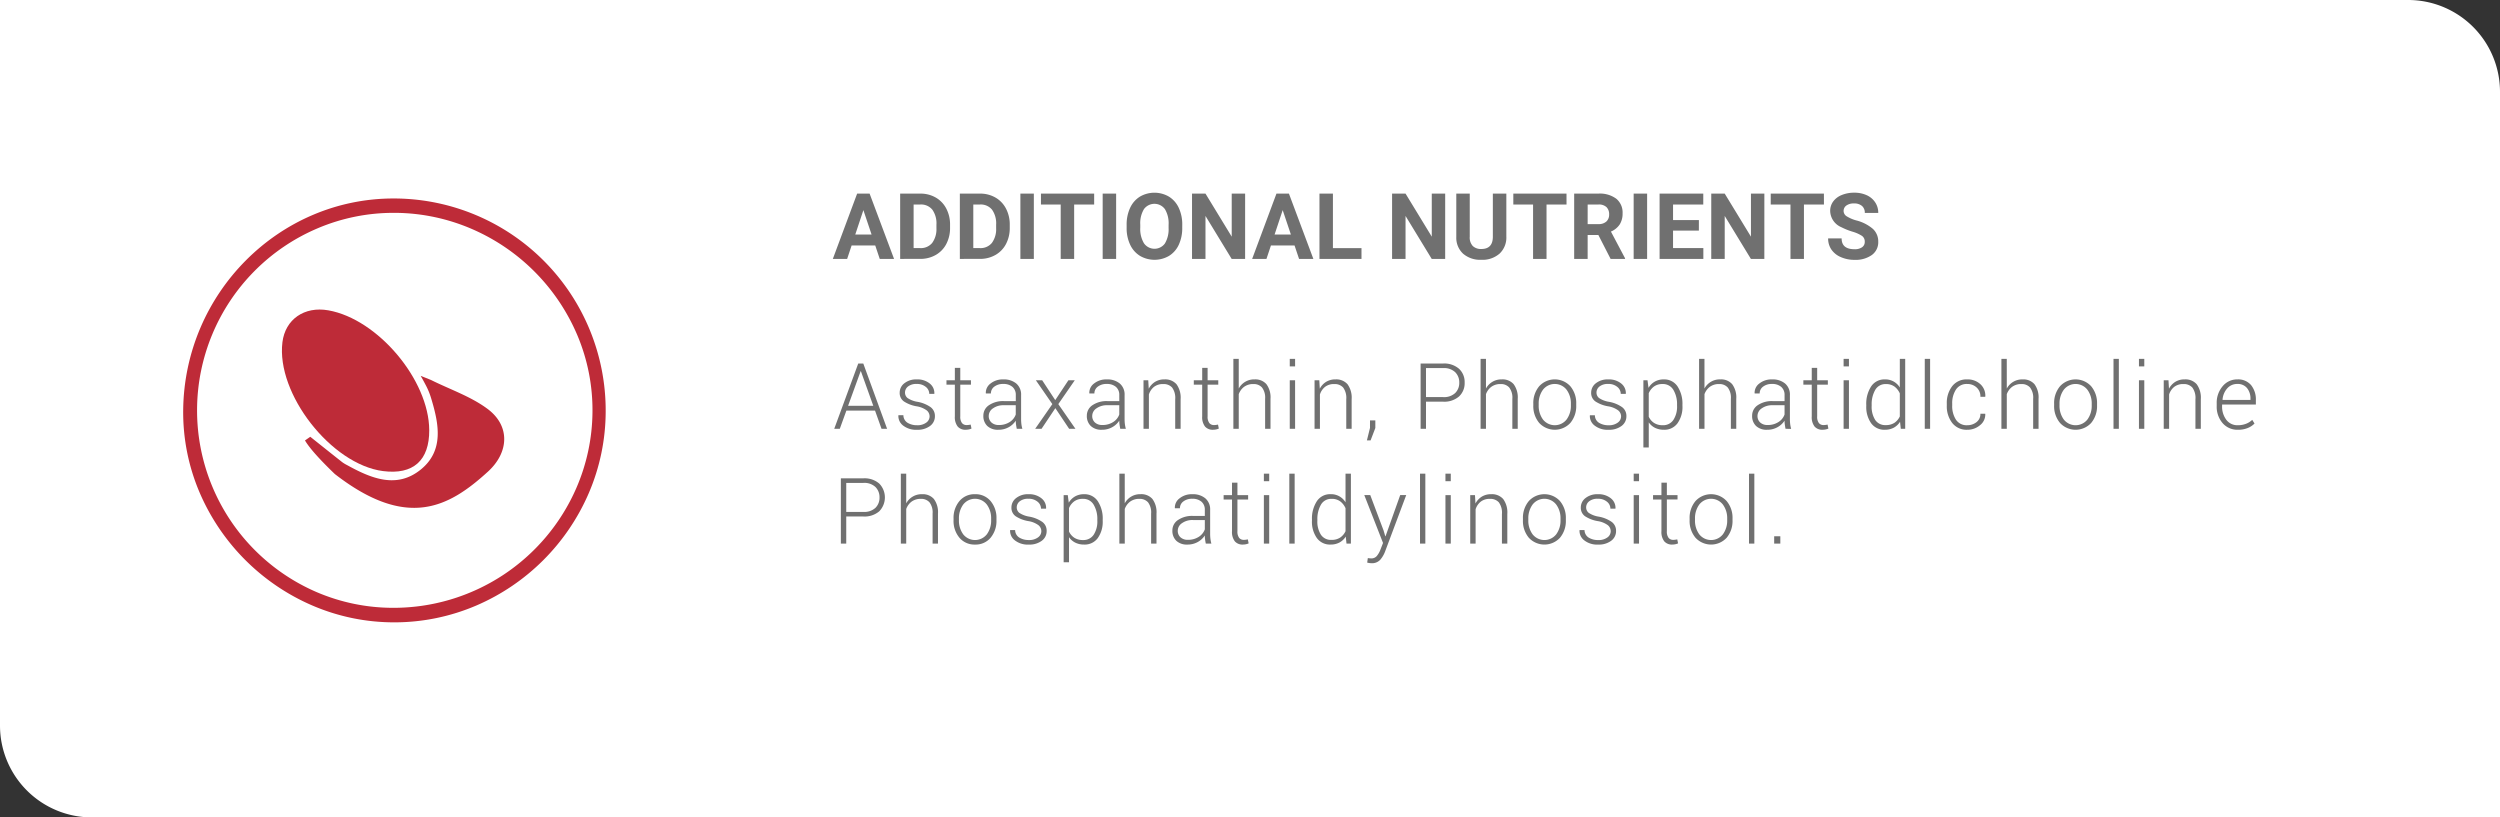 <svg xmlns="http://www.w3.org/2000/svg" width="544.391" height="177.993" viewBox="0 0 544.391 177.993">
  <rect x="0" y="0" width="544.391" height="177.993" fill="#333333" stroke="none"/>
  <g id="Grupo_7532" data-name="Grupo 7532" transform="translate(-5106.609 2231.378)">
    <path id="young-latina-designer-working-on-260nw-1903260658" d="M20,0H177.993V524.391a20,20,0,0,1-20,20H0V20A20,20,0,0,1,20,0Z" transform="translate(5651 -2231.378) rotate(90)" fill="#fff"/>
    <path id="Trazado_16770" data-name="Trazado 16770" d="M9.3,16.07H4.16L3.184,19H.068L5.361,4.781H8.076L13.4,19H10.283ZM4.951,13.7H8.506L6.719,8.375ZM14.727,19V4.781H19.1a6.644,6.644,0,0,1,3.354.845,5.89,5.89,0,0,1,2.31,2.4,7.41,7.41,0,0,1,.83,3.54v.654a7.431,7.431,0,0,1-.815,3.525,5.84,5.84,0,0,1-2.3,2.393,6.694,6.694,0,0,1-3.35.859Zm2.93-11.846v9.492h1.416A3.181,3.181,0,0,0,21.7,15.523a5.075,5.075,0,0,0,.928-3.213v-.752a5.156,5.156,0,0,0-.9-3.286A3.171,3.171,0,0,0,19.1,7.154ZM27.725,19V4.781H32.1a6.644,6.644,0,0,1,3.354.845,5.89,5.89,0,0,1,2.31,2.4,7.41,7.41,0,0,1,.83,3.54v.654a7.431,7.431,0,0,1-.815,3.525,5.84,5.84,0,0,1-2.3,2.393,6.694,6.694,0,0,1-3.35.859Zm2.93-11.846v9.492H32.07A3.181,3.181,0,0,0,34.7,15.523a5.075,5.075,0,0,0,.928-3.213v-.752a5.156,5.156,0,0,0-.9-3.286A3.171,3.171,0,0,0,32.1,7.154ZM43.838,19h-2.93V4.781h2.93ZM56.973,7.154H52.617V19h-2.93V7.154h-4.3V4.781H56.973ZM61.758,19h-2.93V4.781h2.93Zm14.395-6.787a8.584,8.584,0,0,1-.742,3.682,5.589,5.589,0,0,1-2.124,2.441,6.276,6.276,0,0,1-6.323.01,5.644,5.644,0,0,1-2.148-2.427,8.338,8.338,0,0,1-.771-3.628v-.7a8.538,8.538,0,0,1,.757-3.7A5.635,5.635,0,0,1,66.938,5.44a6.267,6.267,0,0,1,6.318,0A5.635,5.635,0,0,1,75.4,7.892a8.514,8.514,0,0,1,.757,3.687Zm-2.969-.645a5.984,5.984,0,0,0-.8-3.4,2.829,2.829,0,0,0-4.561-.015,5.915,5.915,0,0,0-.811,3.364v.693a6.058,6.058,0,0,0,.8,3.379,2.8,2.8,0,0,0,4.57.044,6.023,6.023,0,0,0,.8-3.374ZM89.844,19h-2.93l-5.7-9.355V19h-2.93V4.781h2.93l5.713,9.375V4.781h2.92Zm10.762-2.93H95.469L94.492,19H91.377L96.67,4.781h2.715L104.707,19h-3.115ZM96.26,13.7h3.555L98.027,8.375Zm12.705,2.949h6.221V19h-9.15V4.781h2.93ZM133.408,19h-2.93l-5.7-9.355V19h-2.93V4.781h2.93l5.713,9.375V4.781h2.92Zm13.32-14.219v9.365a4.8,4.8,0,0,1-1.46,3.691,5.629,5.629,0,0,1-3.989,1.357,5.692,5.692,0,0,1-3.955-1.318,4.713,4.713,0,0,1-1.494-3.623V4.781h2.93v9.385a2.709,2.709,0,0,0,.669,2.036,2.568,2.568,0,0,0,1.851.64q2.471,0,2.51-2.6V4.781Zm13.105,2.373h-4.355V19h-2.93V7.154h-4.3V4.781h11.582Zm6.934,6.641h-2.334V19H161.5V4.781h5.283A5.972,5.972,0,0,1,170.674,5.9a3.876,3.876,0,0,1,1.367,3.174,4.374,4.374,0,0,1-.63,2.427,4.3,4.3,0,0,1-1.909,1.548l3.076,5.811V19h-3.145Zm-2.334-2.373H166.8a2.42,2.42,0,0,0,1.709-.562,2.007,2.007,0,0,0,.605-1.548,2.148,2.148,0,0,0-.571-1.582,2.374,2.374,0,0,0-1.753-.576h-2.354ZM177.383,19h-2.93V4.781h2.93Zm11.27-6.162h-5.625v3.809h6.6V19H180.1V4.781h9.512V7.154h-6.582v3.389h5.625ZM202.91,19h-2.93l-5.7-9.355V19h-2.93V4.781h2.93l5.713,9.375V4.781h2.92ZM215.889,7.154h-4.355V19H208.6V7.154h-4.3V4.781h11.582Zm8.887,8.115A1.5,1.5,0,0,0,224.189,14a7.685,7.685,0,0,0-2.109-.937,14.953,14.953,0,0,1-2.412-.972,3.941,3.941,0,0,1-2.422-3.525A3.434,3.434,0,0,1,217.9,6.5a4.236,4.236,0,0,1,1.865-1.411,7.021,7.021,0,0,1,2.729-.508,6.39,6.39,0,0,1,2.715.552A4.323,4.323,0,0,1,227.056,6.7a4.076,4.076,0,0,1,.659,2.285h-2.93a1.917,1.917,0,0,0-.615-1.519,2.529,2.529,0,0,0-1.729-.542,2.7,2.7,0,0,0-1.67.454,1.432,1.432,0,0,0-.6,1.2,1.372,1.372,0,0,0,.7,1.162,7.889,7.889,0,0,0,2.056.879,8.882,8.882,0,0,1,3.643,1.865,3.715,3.715,0,0,1,1.143,2.773,3.422,3.422,0,0,1-1.4,2.9,6.113,6.113,0,0,1-3.76,1.05,7.26,7.26,0,0,1-2.988-.6,4.729,4.729,0,0,1-2.056-1.646,4.214,4.214,0,0,1-.708-2.422h2.939q0,2.354,2.813,2.354a2.736,2.736,0,0,0,1.631-.425A1.382,1.382,0,0,0,224.775,15.27Z" transform="translate(5287.896 -2194)" fill="#707070"/>
    <path id="Trazado_16771" data-name="Trazado 16771" d="M9.258,15.035H3.018L1.582,19H.371L5.6,4.781H6.7L11.885,19H10.674ZM3.389,13.99H8.877l-2.7-7.539H6.123Zm17.748,2.3A1.694,1.694,0,0,0,20.526,15a5,5,0,0,0-2.2-.9,7.219,7.219,0,0,1-2.788-1.069,2.231,2.231,0,0,1-.913-1.9,2.565,2.565,0,0,1,1.021-2.051,4.115,4.115,0,0,1,2.7-.84,4.221,4.221,0,0,1,2.822.894,2.638,2.638,0,0,1,1.006,2.2l-.02.059H21.068a1.946,1.946,0,0,0-.747-1.514,2.921,2.921,0,0,0-1.978-.645,2.858,2.858,0,0,0-1.914.557,1.673,1.673,0,0,0-.645,1.3,1.509,1.509,0,0,0,.552,1.2,5.429,5.429,0,0,0,2.2.835,7.172,7.172,0,0,1,2.808,1.143,2.36,2.36,0,0,1,.952,1.973,2.585,2.585,0,0,1-1.069,2.144,4.5,4.5,0,0,1-2.827.825,4.573,4.573,0,0,1-3.022-.918A2.6,2.6,0,0,1,14.34,16.1l.02-.059h1.074a1.935,1.935,0,0,0,.933,1.66,3.888,3.888,0,0,0,2.036.518,3.2,3.2,0,0,0,2-.566A1.674,1.674,0,0,0,21.137,16.295ZM27.82,5.729V8.434h2.324v.957H27.82v6.885a2.252,2.252,0,0,0,.376,1.47,1.258,1.258,0,0,0,1,.435,3.428,3.428,0,0,0,.415-.024q.2-.024.474-.083l.176.869a2.432,2.432,0,0,1-.581.19,3.323,3.323,0,0,1-.688.073,2.19,2.19,0,0,1-1.733-.7,3.314,3.314,0,0,1-.62-2.227V9.391H24.813V8.434h1.826V5.729ZM40.119,19q-.107-.557-.161-.957a6.164,6.164,0,0,1-.054-.82,4.286,4.286,0,0,1-1.533,1.421,4.5,4.5,0,0,1-2.266.562A3.323,3.323,0,0,1,33.7,18.38a2.97,2.97,0,0,1-.854-2.241,2.694,2.694,0,0,1,1.24-2.295,5.451,5.451,0,0,1,3.223-.879h2.6V11.656a2.267,2.267,0,0,0-.718-1.777,2.929,2.929,0,0,0-2.026-.645,3.024,3.024,0,0,0-1.938.586,1.809,1.809,0,0,0-.737,1.475H33.4l-.02-.059A2.5,2.5,0,0,1,34.4,9.142a4.242,4.242,0,0,1,2.817-.9,4.19,4.19,0,0,1,2.793.889,3.147,3.147,0,0,1,1.055,2.549v5.2a9.066,9.066,0,0,0,.063,1.084A6.828,6.828,0,0,0,41.34,19Zm-3.887-.83a4.194,4.194,0,0,0,2.334-.64A3.2,3.2,0,0,0,39.9,15.885V13.863H37.3a3.883,3.883,0,0,0-2.354.679,1.985,1.985,0,0,0-.928,1.636,1.876,1.876,0,0,0,.591,1.445A2.3,2.3,0,0,0,36.232,18.17ZM48.5,12.75l2.861-4.316H52.75l-3.584,5.186L52.9,19H51.529l-3.008-4.5L45.514,19H44.127l3.74-5.381L44.283,8.434H45.66ZM62.656,19q-.107-.557-.161-.957a6.164,6.164,0,0,1-.054-.82,4.286,4.286,0,0,1-1.533,1.421,4.5,4.5,0,0,1-2.266.562,3.323,3.323,0,0,1-2.407-.825,2.97,2.97,0,0,1-.854-2.241,2.694,2.694,0,0,1,1.24-2.295,5.451,5.451,0,0,1,3.223-.879h2.6V11.656a2.267,2.267,0,0,0-.718-1.777A2.929,2.929,0,0,0,59.7,9.234a3.024,3.024,0,0,0-1.938.586,1.809,1.809,0,0,0-.737,1.475H55.938l-.02-.059a2.5,2.5,0,0,1,1.021-2.095,4.242,4.242,0,0,1,2.817-.9,4.19,4.19,0,0,1,2.793.889A3.147,3.147,0,0,1,63.6,11.676v5.2a9.066,9.066,0,0,0,.063,1.084A6.828,6.828,0,0,0,63.877,19Zm-3.887-.83a4.194,4.194,0,0,0,2.334-.64,3.2,3.2,0,0,0,1.338-1.646V13.863H59.834a3.883,3.883,0,0,0-2.354.679,1.985,1.985,0,0,0-.928,1.636,1.876,1.876,0,0,0,.591,1.445A2.3,2.3,0,0,0,58.77,18.17Zm9.984-9.736.107,1.836a3.863,3.863,0,0,1,1.377-1.5,3.8,3.8,0,0,1,2.041-.532A3.255,3.255,0,0,1,74.9,9.288a4.967,4.967,0,0,1,.9,3.276V19H74.623V12.574a3.825,3.825,0,0,0-.679-2.568,2.465,2.465,0,0,0-1.929-.752A3.125,3.125,0,0,0,70,9.869a3.439,3.439,0,0,0-1.108,1.65V19H67.719V8.434ZM81.678,5.729V8.434H84v.957H81.678v6.885a2.252,2.252,0,0,0,.376,1.47,1.258,1.258,0,0,0,1,.435,3.428,3.428,0,0,0,.415-.024q.2-.024.474-.083l.176.869a2.432,2.432,0,0,1-.581.19,3.323,3.323,0,0,1-.688.073,2.19,2.19,0,0,1-1.733-.7,3.314,3.314,0,0,1-.62-2.227V9.391H78.67V8.434H80.5V5.729Zm6.781,4.5a3.782,3.782,0,0,1,3.457-1.992,3.2,3.2,0,0,1,2.563,1.035,4.836,4.836,0,0,1,.894,3.213V19H94.2V12.467A3.626,3.626,0,0,0,93.522,10a2.4,2.4,0,0,0-1.87-.747,3.271,3.271,0,0,0-2.026.6,3.459,3.459,0,0,0-1.167,1.606V19H87.287V3.766h1.172ZM100.729,19H99.566V8.434h1.162Zm0-13.594H99.566V3.766h1.162ZM106,8.434l.107,1.836a3.863,3.863,0,0,1,1.377-1.5,3.8,3.8,0,0,1,2.041-.532,3.255,3.255,0,0,1,2.617,1.05,4.967,4.967,0,0,1,.9,3.276V19h-1.172V12.574a3.825,3.825,0,0,0-.679-2.568,2.465,2.465,0,0,0-1.929-.752,3.125,3.125,0,0,0-2.017.615,3.439,3.439,0,0,0-1.108,1.65V19h-1.172V8.434Zm12.2,10.391-1.035,2.7h-.8l.674-2.725V17.164H118.2Zm11.033-5.732V19h-1.172V4.781h4.9a4.886,4.886,0,0,1,3.462,1.143,3.919,3.919,0,0,1,1.226,3.008,3.924,3.924,0,0,1-1.226,3.027,4.912,4.912,0,0,1-3.462,1.133Zm0-1h3.73A3.545,3.545,0,0,0,135.6,11.2a3.079,3.079,0,0,0,.879-2.251,3.124,3.124,0,0,0-.879-2.271,3.522,3.522,0,0,0-2.637-.9h-3.73Zm13.061-1.865a3.782,3.782,0,0,1,3.457-1.992,3.2,3.2,0,0,1,2.563,1.035,4.836,4.836,0,0,1,.894,3.213V19h-1.172V12.467A3.626,3.626,0,0,0,147.354,10a2.4,2.4,0,0,0-1.87-.747,3.271,3.271,0,0,0-2.026.6,3.459,3.459,0,0,0-1.167,1.606V19h-1.172V3.766h1.172Zm10.307,3.33a5.678,5.678,0,0,1,1.279-3.828,4.6,4.6,0,0,1,6.787,0,5.678,5.678,0,0,1,1.279,3.828v.322a5.688,5.688,0,0,1-1.274,3.833,4.617,4.617,0,0,1-6.792,0,5.674,5.674,0,0,1-1.279-3.833Zm1.172.322a5.034,5.034,0,0,0,.928,3.086,3.279,3.279,0,0,0,5.151,0,5.015,5.015,0,0,0,.933-3.086v-.322a4.991,4.991,0,0,0-.937-3.066,3.258,3.258,0,0,0-5.146,0,5.028,5.028,0,0,0-.928,3.066Zm17.943,2.412A1.694,1.694,0,0,0,171.1,15a5,5,0,0,0-2.2-.9,7.219,7.219,0,0,1-2.788-1.069,2.231,2.231,0,0,1-.913-1.9,2.565,2.565,0,0,1,1.021-2.051,4.115,4.115,0,0,1,2.7-.84,4.221,4.221,0,0,1,2.822.894,2.638,2.638,0,0,1,1.006,2.2l-.02.059h-1.084a1.946,1.946,0,0,0-.747-1.514,2.921,2.921,0,0,0-1.978-.645,2.858,2.858,0,0,0-1.914.557,1.673,1.673,0,0,0-.645,1.3,1.509,1.509,0,0,0,.552,1.2,5.429,5.429,0,0,0,2.2.835,7.172,7.172,0,0,1,2.808,1.143,2.36,2.36,0,0,1,.952,1.973,2.585,2.585,0,0,1-1.069,2.144,4.5,4.5,0,0,1-2.827.825,4.573,4.573,0,0,1-3.022-.918,2.6,2.6,0,0,1-1.04-2.187l.02-.059h1.074a1.935,1.935,0,0,0,.933,1.66,3.888,3.888,0,0,0,2.036.518,3.2,3.2,0,0,0,2-.566A1.674,1.674,0,0,0,171.713,16.295Zm13.363-2.285A6.1,6.1,0,0,1,184,17.794a3.513,3.513,0,0,1-2.959,1.411,4.26,4.26,0,0,1-1.938-.42,3.564,3.564,0,0,1-1.362-1.191v5.469H176.57V8.434h.9l.215,1.65a3.781,3.781,0,0,1,1.367-1.362,3.886,3.886,0,0,1,1.973-.483A3.447,3.447,0,0,1,184,9.757a6.876,6.876,0,0,1,1.074,4.048ZM183.9,13.8a6.063,6.063,0,0,0-.8-3.281,2.6,2.6,0,0,0-2.344-1.27,3.067,3.067,0,0,0-1.9.557,3.5,3.5,0,0,0-1.118,1.445v5.117a3.255,3.255,0,0,0,1.162,1.353,3.349,3.349,0,0,0,1.875.493,2.651,2.651,0,0,0,2.329-1.152,5.283,5.283,0,0,0,.8-3.057Zm5.971-3.574a3.782,3.782,0,0,1,3.457-1.992A3.2,3.2,0,0,1,195.9,9.273a4.836,4.836,0,0,1,.894,3.213V19h-1.172V12.467A3.626,3.626,0,0,0,194.938,10a2.4,2.4,0,0,0-1.87-.747,3.271,3.271,0,0,0-2.026.6,3.459,3.459,0,0,0-1.167,1.606V19H188.7V3.766h1.172ZM207.525,19q-.107-.557-.161-.957a6.163,6.163,0,0,1-.054-.82,4.286,4.286,0,0,1-1.533,1.421,4.5,4.5,0,0,1-2.266.562,3.323,3.323,0,0,1-2.407-.825,2.97,2.97,0,0,1-.854-2.241,2.694,2.694,0,0,1,1.24-2.295,5.451,5.451,0,0,1,3.223-.879h2.6V11.656a2.267,2.267,0,0,0-.718-1.777,2.929,2.929,0,0,0-2.026-.645,3.024,3.024,0,0,0-1.938.586,1.809,1.809,0,0,0-.737,1.475h-1.084l-.02-.059a2.5,2.5,0,0,1,1.021-2.095,4.242,4.242,0,0,1,2.817-.9,4.19,4.19,0,0,1,2.793.889,3.147,3.147,0,0,1,1.055,2.549v5.2a9.066,9.066,0,0,0,.063,1.084,6.828,6.828,0,0,0,.21,1.045Zm-3.887-.83a4.194,4.194,0,0,0,2.334-.64,3.2,3.2,0,0,0,1.338-1.646V13.863H204.7a3.883,3.883,0,0,0-2.354.679,1.985,1.985,0,0,0-.928,1.636,1.876,1.876,0,0,0,.591,1.445A2.3,2.3,0,0,0,203.639,18.17ZM214.414,5.729V8.434h2.324v.957h-2.324v6.885a2.252,2.252,0,0,0,.376,1.47,1.258,1.258,0,0,0,1,.435,3.428,3.428,0,0,0,.415-.024q.2-.024.474-.083l.176.869a2.432,2.432,0,0,1-.581.19,3.323,3.323,0,0,1-.688.073,2.19,2.19,0,0,1-1.733-.7,3.314,3.314,0,0,1-.62-2.227V9.391h-1.826V8.434h1.826V5.729ZM221.332,19H220.17V8.434h1.162Zm0-13.594H220.17V3.766h1.162Zm3.773,8.4a6.9,6.9,0,0,1,1.069-4.048,3.444,3.444,0,0,1,2.983-1.519A3.668,3.668,0,0,1,232.41,10V3.766h1.172V19h-.957l-.166-1.533a3.7,3.7,0,0,1-1.367,1.289,4.044,4.044,0,0,1-1.953.449,3.51,3.51,0,0,1-2.964-1.411,6.115,6.115,0,0,1-1.069-3.784Zm1.172.205a5.359,5.359,0,0,0,.767,3.047,2.6,2.6,0,0,0,2.31,1.133,3.319,3.319,0,0,0,1.885-.5,3.355,3.355,0,0,0,1.172-1.392v-5.01a3.738,3.738,0,0,0-1.133-1.465,3.025,3.025,0,0,0-1.9-.566,2.546,2.546,0,0,0-2.319,1.265,6.208,6.208,0,0,0-.776,3.286ZM239.006,19h-1.162V3.766h1.162Zm8.1-.781a3.173,3.173,0,0,0,1.987-.664,2.2,2.2,0,0,0,.864-1.846H251l.02.059a2.949,2.949,0,0,1-1.152,2.451,4.205,4.205,0,0,1-2.764.986,3.957,3.957,0,0,1-3.286-1.484,5.928,5.928,0,0,1-1.177-3.8v-.41a5.929,5.929,0,0,1,1.172-3.789A3.943,3.943,0,0,1,247.1,8.238a4.062,4.062,0,0,1,2.832,1.025,3.349,3.349,0,0,1,1.094,2.7l-.02.059h-1.045a2.608,2.608,0,0,0-.83-2.026,2.9,2.9,0,0,0-2.031-.757,2.762,2.762,0,0,0-2.471,1.221,5.411,5.411,0,0,0-.811,3.057v.41A5.443,5.443,0,0,0,244.625,17,2.775,2.775,0,0,0,247.105,18.219Zm8.6-7.988a3.782,3.782,0,0,1,3.457-1.992,3.2,3.2,0,0,1,2.563,1.035,4.836,4.836,0,0,1,.894,3.213V19h-1.172V12.467A3.626,3.626,0,0,0,260.767,10a2.4,2.4,0,0,0-1.87-.747,3.271,3.271,0,0,0-2.026.6,3.459,3.459,0,0,0-1.167,1.606V19h-1.172V3.766H255.7Zm10.307,3.33a5.678,5.678,0,0,1,1.279-3.828,4.6,4.6,0,0,1,6.787,0,5.678,5.678,0,0,1,1.279,3.828v.322a5.688,5.688,0,0,1-1.274,3.833,4.617,4.617,0,0,1-6.792,0,5.674,5.674,0,0,1-1.279-3.833Zm1.172.322a5.034,5.034,0,0,0,.928,3.086,3.279,3.279,0,0,0,5.151,0,5.015,5.015,0,0,0,.933-3.086v-.322a4.991,4.991,0,0,0-.937-3.066,3.258,3.258,0,0,0-5.146,0,5.028,5.028,0,0,0-.928,3.066ZM280.105,19h-1.162V3.766h1.162Zm5.541,0h-1.162V8.434h1.162Zm0-13.594h-1.162V3.766h1.162Zm5.268,3.027.107,1.836a3.863,3.863,0,0,1,1.377-1.5,3.8,3.8,0,0,1,2.041-.532,3.255,3.255,0,0,1,2.617,1.05,4.967,4.967,0,0,1,.9,3.276V19h-1.172V12.574a3.825,3.825,0,0,0-.679-2.568,2.465,2.465,0,0,0-1.929-.752,3.125,3.125,0,0,0-2.017.615,3.439,3.439,0,0,0-1.108,1.65V19h-1.172V8.434Zm15.111,10.771a4.232,4.232,0,0,1-3.33-1.45,5.424,5.424,0,0,1-1.279-3.726v-.537a5.529,5.529,0,0,1,1.294-3.77,4.087,4.087,0,0,1,3.208-1.484,3.688,3.688,0,0,1,2.974,1.235,4.966,4.966,0,0,1,1.05,3.325v.908h-7.354v.322a4.785,4.785,0,0,0,.913,3,3,3,0,0,0,2.524,1.191A4.834,4.834,0,0,0,307.8,17.9a3.872,3.872,0,0,0,1.348-.854l.5.8a4.321,4.321,0,0,1-1.46.972A5.49,5.49,0,0,1,306.025,19.205Zm-.107-9.971a2.849,2.849,0,0,0-2.217.967,4.168,4.168,0,0,0-1.016,2.451l.029.059h6.055v-.244a3.574,3.574,0,0,0-.737-2.319A2.56,2.56,0,0,0,305.918,9.234ZM2.988,38.092V44H1.816V29.781h4.9a4.886,4.886,0,0,1,3.462,1.143,4.328,4.328,0,0,1,0,6.035,4.912,4.912,0,0,1-3.462,1.133Zm0-1h3.73A3.545,3.545,0,0,0,9.355,36.2a3.079,3.079,0,0,0,.879-2.251,3.124,3.124,0,0,0-.879-2.271,3.522,3.522,0,0,0-2.637-.9H2.988ZM16.049,35.23a3.782,3.782,0,0,1,3.457-1.992,3.2,3.2,0,0,1,2.563,1.035,4.836,4.836,0,0,1,.894,3.213V44H21.791V37.467A3.626,3.626,0,0,0,21.112,35a2.4,2.4,0,0,0-1.87-.747,3.271,3.271,0,0,0-2.026.6,3.459,3.459,0,0,0-1.167,1.606V44H14.877V28.766h1.172Zm10.307,3.33a5.678,5.678,0,0,1,1.279-3.828,4.24,4.24,0,0,1,3.389-1.494,4.251,4.251,0,0,1,3.4,1.494A5.678,5.678,0,0,1,35.7,38.561v.322a5.688,5.688,0,0,1-1.274,3.833,4.232,4.232,0,0,1-3.384,1.489,4.268,4.268,0,0,1-3.408-1.489,5.674,5.674,0,0,1-1.279-3.833Zm1.172.322a5.034,5.034,0,0,0,.928,3.086,3.279,3.279,0,0,0,5.151,0,5.015,5.015,0,0,0,.933-3.086v-.322a4.991,4.991,0,0,0-.937-3.066,3.258,3.258,0,0,0-5.146,0,5.028,5.028,0,0,0-.928,3.066Zm17.943,2.412A1.694,1.694,0,0,0,44.86,40a5,5,0,0,0-2.2-.9,7.219,7.219,0,0,1-2.788-1.069,2.231,2.231,0,0,1-.913-1.9,2.565,2.565,0,0,1,1.021-2.051,4.115,4.115,0,0,1,2.7-.84,4.221,4.221,0,0,1,2.822.894,2.638,2.638,0,0,1,1.006,2.2l-.02.059H45.4a1.946,1.946,0,0,0-.747-1.514,2.921,2.921,0,0,0-1.978-.645,2.858,2.858,0,0,0-1.914.557,1.673,1.673,0,0,0-.645,1.3,1.509,1.509,0,0,0,.552,1.2,5.429,5.429,0,0,0,2.2.835,7.172,7.172,0,0,1,2.808,1.143,2.36,2.36,0,0,1,.952,1.973,2.585,2.585,0,0,1-1.069,2.144,4.5,4.5,0,0,1-2.827.825,4.573,4.573,0,0,1-3.022-.918,2.6,2.6,0,0,1-1.04-2.187l.02-.059h1.074A1.935,1.935,0,0,0,40.7,42.7a3.888,3.888,0,0,0,2.036.518,3.2,3.2,0,0,0,2-.566A1.674,1.674,0,0,0,45.471,41.295ZM58.834,39.01a6.1,6.1,0,0,1-1.074,3.784A3.513,3.513,0,0,1,54.8,44.205a4.26,4.26,0,0,1-1.938-.42A3.564,3.564,0,0,1,51.5,42.594v5.469H50.328V33.434h.9l.215,1.65a3.781,3.781,0,0,1,1.367-1.362,3.886,3.886,0,0,1,1.973-.483,3.447,3.447,0,0,1,2.979,1.519A6.876,6.876,0,0,1,58.834,38.8ZM57.662,38.8a6.063,6.063,0,0,0-.8-3.281,2.6,2.6,0,0,0-2.344-1.27,3.067,3.067,0,0,0-1.9.557A3.5,3.5,0,0,0,51.5,36.256v5.117a3.255,3.255,0,0,0,1.162,1.353,3.349,3.349,0,0,0,1.875.493,2.651,2.651,0,0,0,2.329-1.152,5.283,5.283,0,0,0,.8-3.057Zm5.971-3.574a3.782,3.782,0,0,1,3.457-1.992,3.2,3.2,0,0,1,2.563,1.035,4.836,4.836,0,0,1,.894,3.213V44H69.375V37.467A3.626,3.626,0,0,0,68.7,35a2.4,2.4,0,0,0-1.87-.747,3.271,3.271,0,0,0-2.026.6,3.459,3.459,0,0,0-1.167,1.606V44H62.461V28.766h1.172ZM81.283,44q-.107-.557-.161-.957a6.165,6.165,0,0,1-.054-.82,4.286,4.286,0,0,1-1.533,1.421,4.5,4.5,0,0,1-2.266.562,3.323,3.323,0,0,1-2.407-.825,2.97,2.97,0,0,1-.854-2.241,2.694,2.694,0,0,1,1.24-2.295,5.451,5.451,0,0,1,3.223-.879h2.6V36.656a2.267,2.267,0,0,0-.718-1.777,2.929,2.929,0,0,0-2.026-.645,3.024,3.024,0,0,0-1.938.586,1.809,1.809,0,0,0-.737,1.475H74.564l-.02-.059a2.5,2.5,0,0,1,1.021-2.095,4.242,4.242,0,0,1,2.817-.9,4.19,4.19,0,0,1,2.793.889,3.147,3.147,0,0,1,1.055,2.549v5.2a9.065,9.065,0,0,0,.063,1.084A6.829,6.829,0,0,0,82.5,44ZM77.4,43.17a4.194,4.194,0,0,0,2.334-.64,3.2,3.2,0,0,0,1.338-1.646V38.863H78.461a3.883,3.883,0,0,0-2.354.679,1.985,1.985,0,0,0-.928,1.636,1.876,1.876,0,0,0,.591,1.445A2.3,2.3,0,0,0,77.4,43.17ZM88.172,30.729v2.705H90.5v.957H88.172v6.885a2.252,2.252,0,0,0,.376,1.47,1.258,1.258,0,0,0,1,.435,3.427,3.427,0,0,0,.415-.024q.2-.024.474-.083l.176.869a2.432,2.432,0,0,1-.581.19,3.323,3.323,0,0,1-.688.073,2.19,2.19,0,0,1-1.733-.7,3.314,3.314,0,0,1-.62-2.227V34.391H85.164v-.957H86.99V30.729ZM95.09,44H93.928V33.434H95.09Zm0-13.594H93.928V28.766H95.09ZM100.631,44H99.469V28.766h1.162Zm3.773-5.2a6.9,6.9,0,0,1,1.069-4.048,3.444,3.444,0,0,1,2.983-1.519A3.668,3.668,0,0,1,111.709,35v-6.23h1.172V44h-.957l-.166-1.533a3.7,3.7,0,0,1-1.367,1.289,4.044,4.044,0,0,1-1.953.449,3.51,3.51,0,0,1-2.964-1.411A6.115,6.115,0,0,1,104.4,39.01Zm1.172.205a5.359,5.359,0,0,0,.767,3.047,2.6,2.6,0,0,0,2.31,1.133,3.319,3.319,0,0,0,1.885-.5,3.355,3.355,0,0,0,1.172-1.392v-5.01a3.738,3.738,0,0,0-1.133-1.465,3.025,3.025,0,0,0-1.9-.566,2.546,2.546,0,0,0-2.319,1.265,6.208,6.208,0,0,0-.776,3.286Zm14.418,2.129.371,1.26h.059l3.193-8.965h1.309l-4.59,12.256a6.025,6.025,0,0,1-1.064,1.826,2.4,2.4,0,0,1-1.914.752,3.443,3.443,0,0,1-.5-.044,2.489,2.489,0,0,1-.43-.093l.137-.977q.117.02.376.044t.376.024a1.519,1.519,0,0,0,1.221-.542,4.735,4.735,0,0,0,.781-1.392l.557-1.426-4.082-10.43h1.3ZM129.09,44h-1.162V28.766h1.162Zm5.541,0h-1.162V33.434h1.162Zm0-13.594h-1.162V28.766h1.162Zm5.268,3.027.107,1.836a3.862,3.862,0,0,1,1.377-1.5,3.8,3.8,0,0,1,2.041-.532,3.255,3.255,0,0,1,2.617,1.05,4.967,4.967,0,0,1,.9,3.276V44h-1.172V37.574a3.825,3.825,0,0,0-.679-2.568,2.465,2.465,0,0,0-1.929-.752,3.125,3.125,0,0,0-2.017.615,3.439,3.439,0,0,0-1.108,1.65V44h-1.172V33.434Zm10.443,5.127a5.678,5.678,0,0,1,1.279-3.828,4.6,4.6,0,0,1,6.787,0,5.678,5.678,0,0,1,1.279,3.828v.322a5.688,5.688,0,0,1-1.274,3.833,4.617,4.617,0,0,1-6.792,0,5.674,5.674,0,0,1-1.279-3.833Zm1.172.322a5.034,5.034,0,0,0,.928,3.086,3.279,3.279,0,0,0,5.151,0,5.015,5.015,0,0,0,.933-3.086v-.322a4.991,4.991,0,0,0-.937-3.066,3.258,3.258,0,0,0-5.146,0,5.028,5.028,0,0,0-.928,3.066Zm17.943,2.412a1.694,1.694,0,0,0-.61-1.294,5,5,0,0,0-2.2-.9,7.219,7.219,0,0,1-2.788-1.069,2.231,2.231,0,0,1-.913-1.9,2.565,2.565,0,0,1,1.021-2.051,4.115,4.115,0,0,1,2.7-.84,4.221,4.221,0,0,1,2.822.894,2.638,2.638,0,0,1,1.006,2.2l-.02.059h-1.084a1.946,1.946,0,0,0-.747-1.514,2.921,2.921,0,0,0-1.978-.645,2.858,2.858,0,0,0-1.914.557,1.673,1.673,0,0,0-.645,1.3,1.509,1.509,0,0,0,.552,1.2,5.429,5.429,0,0,0,2.2.835,7.172,7.172,0,0,1,2.808,1.143,2.36,2.36,0,0,1,.952,1.973,2.585,2.585,0,0,1-1.069,2.144,4.5,4.5,0,0,1-2.827.825,4.573,4.573,0,0,1-3.022-.918,2.6,2.6,0,0,1-1.04-2.187l.02-.059h1.074a1.935,1.935,0,0,0,.933,1.66,3.888,3.888,0,0,0,2.036.518,3.2,3.2,0,0,0,2-.566A1.674,1.674,0,0,0,169.457,41.295ZM175.623,44h-1.162V33.434h1.162Zm0-13.594h-1.162V28.766h1.162Zm6.059.322v2.705h2.324v.957h-2.324v6.885a2.252,2.252,0,0,0,.376,1.47,1.258,1.258,0,0,0,1,.435,3.427,3.427,0,0,0,.415-.024q.2-.024.474-.083l.176.869a2.432,2.432,0,0,1-.581.19,3.323,3.323,0,0,1-.688.073,2.19,2.19,0,0,1-1.733-.7,3.314,3.314,0,0,1-.62-2.227V34.391h-1.826v-.957H180.5V30.729Zm4.955,7.832a5.678,5.678,0,0,1,1.279-3.828,4.6,4.6,0,0,1,6.787,0,5.678,5.678,0,0,1,1.279,3.828v.322a5.688,5.688,0,0,1-1.274,3.833,4.617,4.617,0,0,1-6.792,0,5.674,5.674,0,0,1-1.279-3.833Zm1.172.322a5.034,5.034,0,0,0,.928,3.086,3.279,3.279,0,0,0,5.151,0,5.015,5.015,0,0,0,.933-3.086v-.322a4.991,4.991,0,0,0-.937-3.066,3.258,3.258,0,0,0-5.146,0,5.028,5.028,0,0,0-.928,3.066ZM200.732,44H199.57V28.766h1.162Zm5.658,0h-1.338V42.4h1.338Z" transform="translate(5287.896 -2157)" fill="#707070"/>
    <g id="Grupo_7260" data-name="Grupo 7260" transform="translate(4217 -4419)">
      <g id="Grupo_7257" data-name="Grupo 7257" transform="translate(929 2230.342)">
        <g id="Grupo_1885" data-name="Grupo 1885" transform="translate(0 0)">
          <g id="Grupo_7252" data-name="Grupo 7252">
            <path id="Trazado_5451" data-name="Trazado 5451" d="M93,46.931A46.814,46.814,0,0,1,46.569,93.308C21.017,93.374-.243,72.053,0,46.606.251,20.759,21.227-.2,46.656,0A46.718,46.718,0,0,1,93,46.931M46.137,89.137A42.785,42.785,0,0,0,89.125,46.992c.221-23.21-18.907-42.593-42.3-42.86a42.5,42.5,0,1,0-.692,85" transform="translate(0 0)" fill="#be2b38"/>
            <path id="Trazado_5451_-_Contorno" data-name="Trazado 5451 - Contorno" d="M46.45,93.808a45.958,45.958,0,0,1-18.3-3.786A47.51,47.51,0,0,1,20.136,85.6a48.208,48.208,0,0,1-6.993-5.836,47.3,47.3,0,0,1-10.054-15A45.453,45.453,0,0,1-.5,46.6C-.248,20.629,20.746-.5,46.3-.5h.359A47.191,47.191,0,0,1,93.5,46.933a46.256,46.256,0,0,1-3.767,18.148A47.76,47.76,0,0,1,64.719,90.066,46.222,46.222,0,0,1,46.57,93.808ZM46.3.5C21.292.5.747,21.185.5,46.611A44.459,44.459,0,0,0,4.011,64.38,46.89,46.89,0,0,0,28.55,89.1a44.964,44.964,0,0,0,17.9,3.7h.117a45.227,45.227,0,0,0,17.758-3.662,46.76,46.76,0,0,0,24.488-24.46A45.261,45.261,0,0,0,92.5,46.929,46.171,46.171,0,0,0,46.652.5Zm0,89.137h-.163A42.259,42.259,0,0,1,29.5,86.19a43.079,43.079,0,0,1,.284-79.2A42.21,42.21,0,0,1,46.343,3.63l.491,0a42.74,42.74,0,0,1,16.7,3.587A43.832,43.832,0,0,1,86.359,30.348,41.864,41.864,0,0,1,89.625,47,42.364,42.364,0,0,1,86.09,63.6,43.409,43.409,0,0,1,46.3,89.637ZM46.343,4.63A41.215,41.215,0,0,0,30.177,7.91a42.389,42.389,0,0,0-22.313,22.2,41.981,41.981,0,0,0-.192,32.646A42.216,42.216,0,0,0,29.9,85.271a41.265,41.265,0,0,0,16.241,3.365H46.3A42.463,42.463,0,0,0,85.174,63.2a41.37,41.37,0,0,0,3.451-16.212,40.87,40.87,0,0,0-3.188-16.253,42.832,42.832,0,0,0-22.3-22.6,41.745,41.745,0,0,0-16.313-3.5Z" transform="translate(0 0)" fill="#fff"/>
          </g>
        </g>
      </g>
      <g id="Grupo_7259" data-name="Grupo 7259" transform="translate(937.109 2238.014)">
        <path id="Trazado_5454" data-name="Trazado 5454" d="M50.3,48.57c.033,6.633-3.513,9.772-10.074,8.92C28.956,56.029,16.942,40.632,18.329,29.432c.617-4.982,4.773-7.87,9.995-6.946,10.763,1.9,21.92,15.149,21.974,26.085" transform="translate(-4.329 -5.302)" fill="#be2b38"/>
        <path id="Trazado_5455" data-name="Trazado 5455" d="M51.619,40.637C55.761,42.7,60.3,44.227,63.95,46.943c4.972,3.7,4.678,9.479.08,13.666-8.376,7.626-17.479,12.822-33.335.516-1.808-1.742-5.179-5.062-6.5-7.313l1.151-.8c2.319,1.846,4.634,3.7,6.961,5.532a7.689,7.689,0,0,0,1.074.648c5.2,2.87,10.765,5.213,16.012.97,5.113-4.134,3.966-9.944,2.291-15.477a15.53,15.53,0,0,0-1.28-3.086c-.6-1.143-.612-1.119-1.011-1.855" transform="translate(-5.283 -8.294)" fill="#be2b38"/>
      </g>
    </g>
  </g>
</svg>
